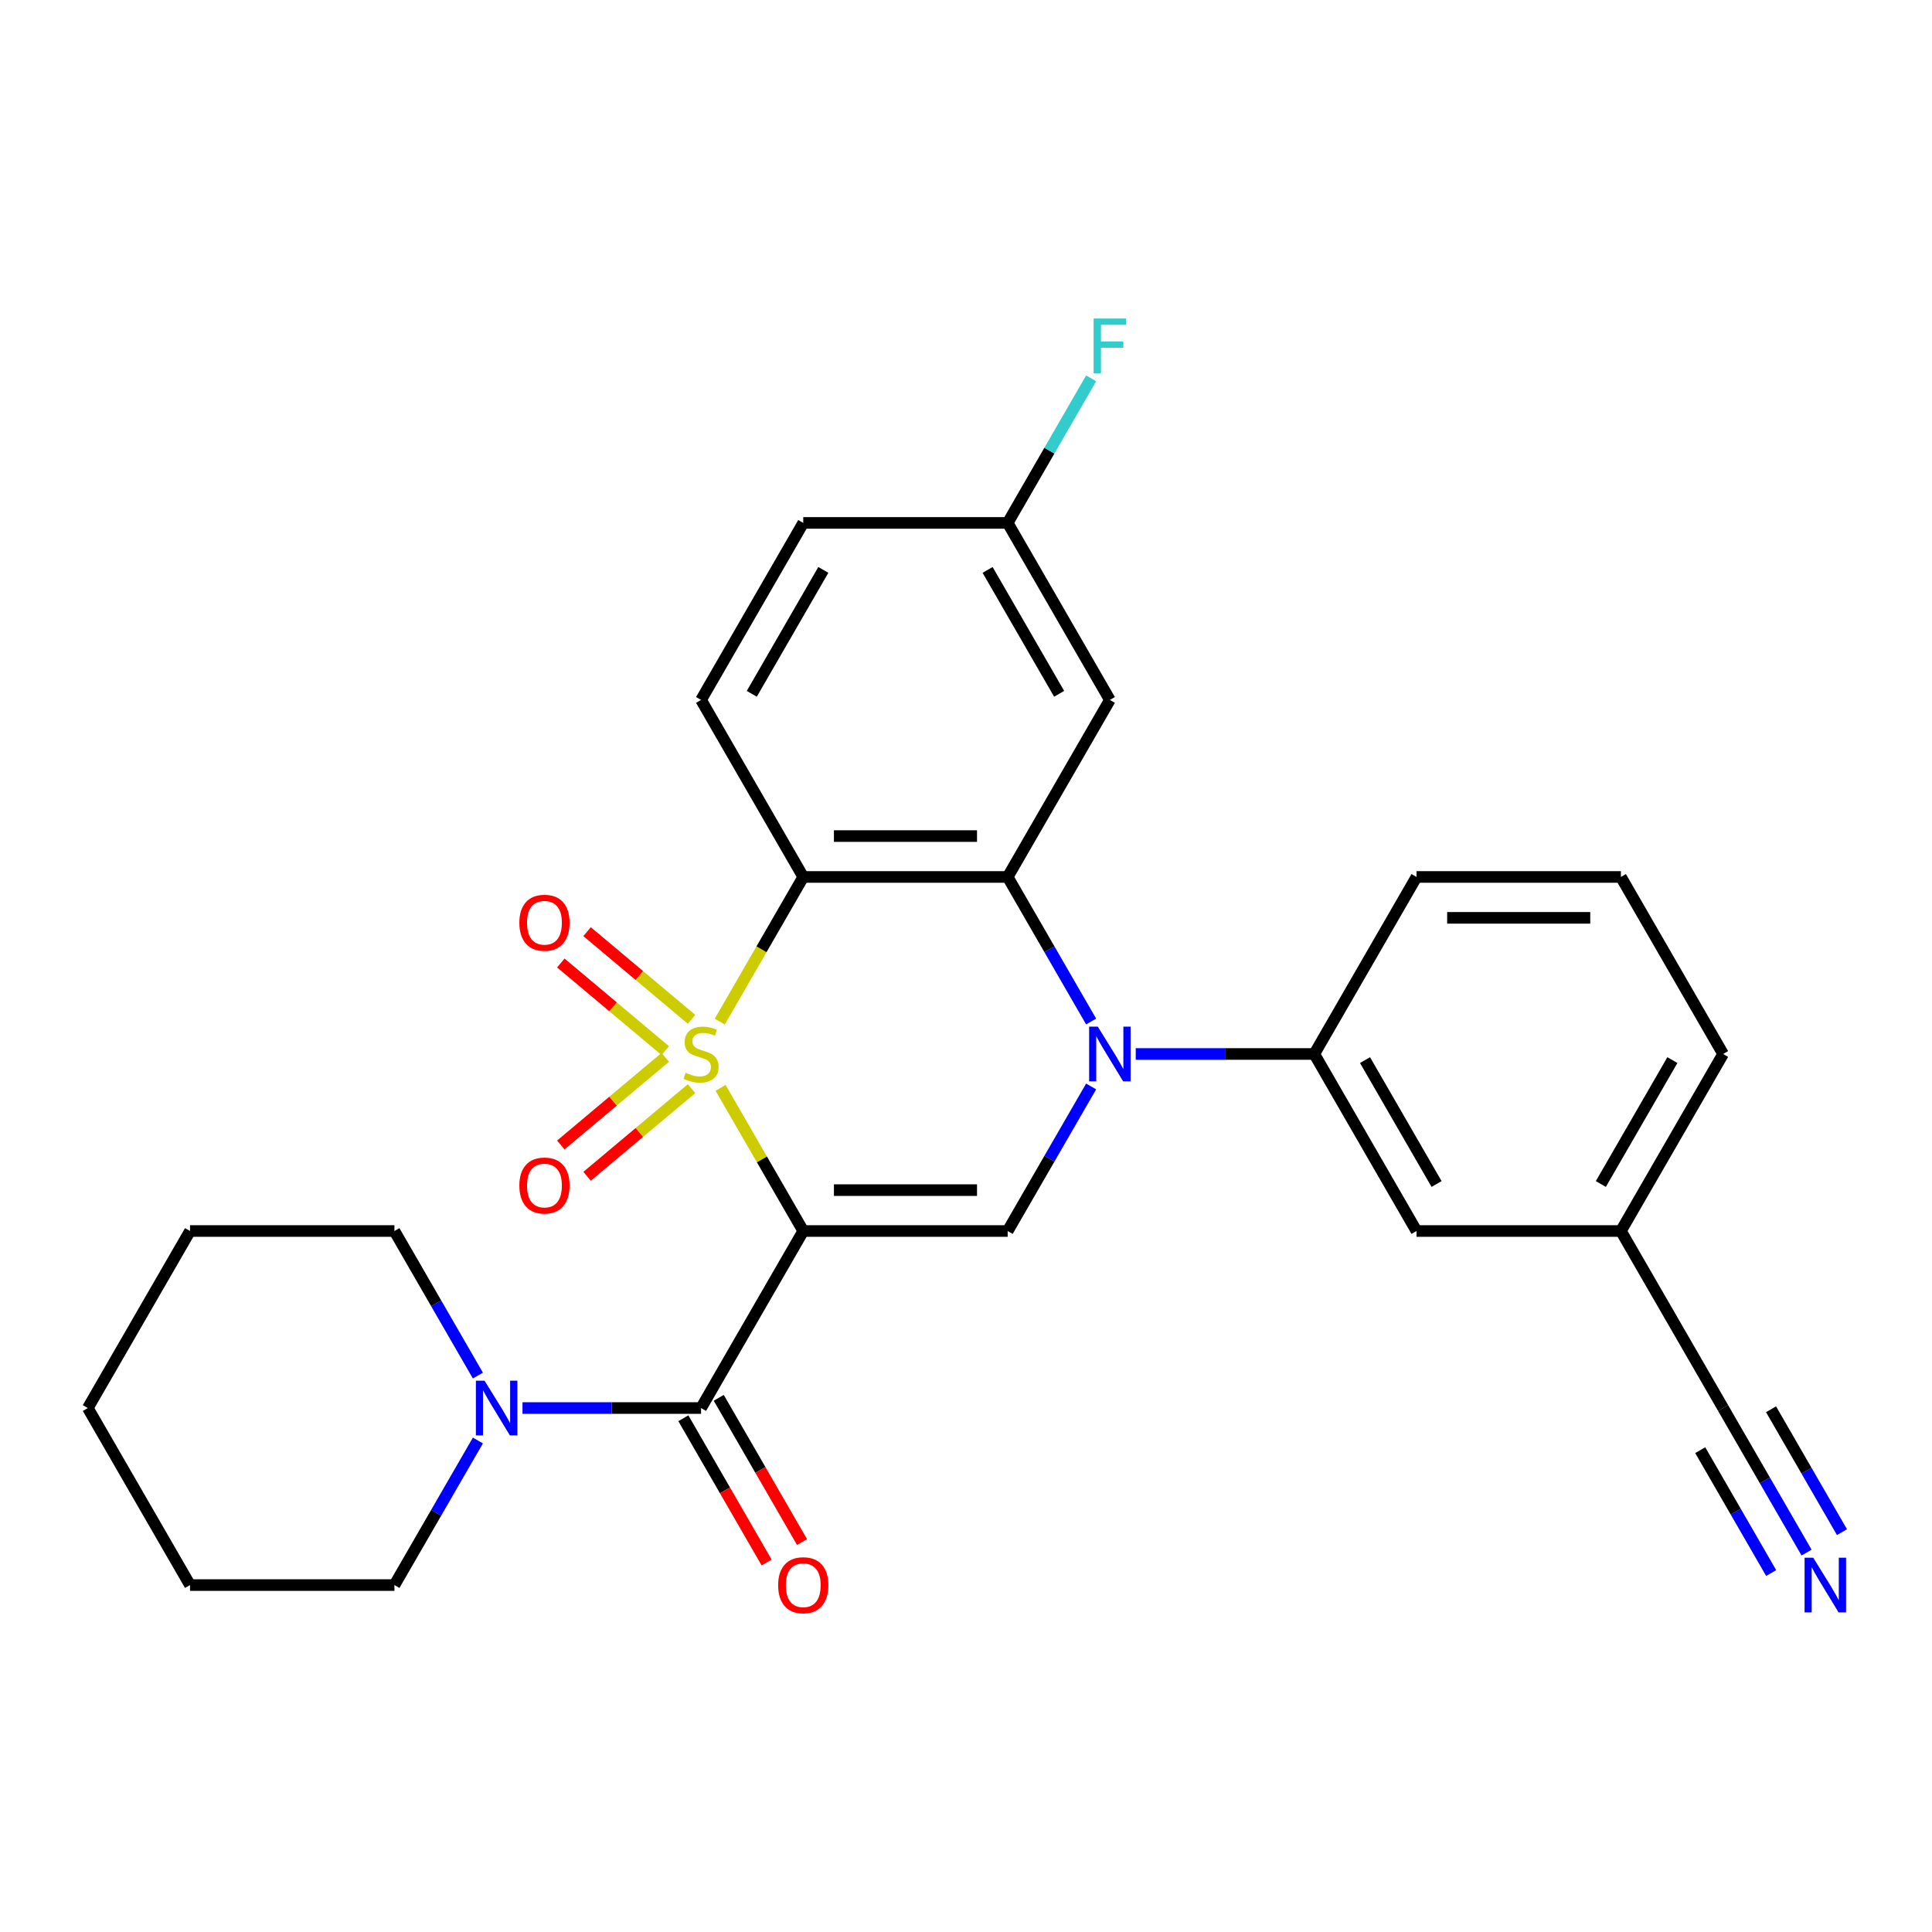 <?xml version='1.0' encoding='iso-8859-1'?>
<svg version='1.1' baseProfile='full'
              xmlns='http://www.w3.org/2000/svg'
                      xmlns:rdkit='http://www.rdkit.org/xml'
                      xmlns:xlink='http://www.w3.org/1999/xlink'
                  xml:space='preserve'
width='1000px' height='1000px' viewBox='0 0 1000 1000'>
<!-- END OF HEADER -->
<rect style='opacity:1.0;fill:#FFFFFF;stroke:none' width='1000' height='1000' x='0' y='0'> </rect>
<path class='bond-0' d='M 372.983,563.067 L 394.374,600.118' style='fill:none;fill-rule:evenodd;stroke:#CCCC00;stroke-width:6px;stroke-linecap:butt;stroke-linejoin:miter;stroke-opacity:1' />
<path class='bond-0' d='M 394.374,600.118 L 415.766,637.17' style='fill:none;fill-rule:evenodd;stroke:#000000;stroke-width:6px;stroke-linecap:butt;stroke-linejoin:miter;stroke-opacity:1' />
<path class='bond-1' d='M 372.544,528.776 L 394.155,491.345' style='fill:none;fill-rule:evenodd;stroke:#CCCC00;stroke-width:6px;stroke-linecap:butt;stroke-linejoin:miter;stroke-opacity:1' />
<path class='bond-1' d='M 394.155,491.345 L 415.766,453.913' style='fill:none;fill-rule:evenodd;stroke:#000000;stroke-width:6px;stroke-linecap:butt;stroke-linejoin:miter;stroke-opacity:1' />
<path class='bond-8' d='M 357.94,527.598 L 330.909,504.916' style='fill:none;fill-rule:evenodd;stroke:#CCCC00;stroke-width:6px;stroke-linecap:butt;stroke-linejoin:miter;stroke-opacity:1' />
<path class='bond-8' d='M 330.909,504.916 L 303.878,482.234' style='fill:none;fill-rule:evenodd;stroke:#FF0000;stroke-width:6px;stroke-linecap:butt;stroke-linejoin:miter;stroke-opacity:1' />
<path class='bond-8' d='M 344.339,543.808 L 317.307,521.126' style='fill:none;fill-rule:evenodd;stroke:#CCCC00;stroke-width:6px;stroke-linecap:butt;stroke-linejoin:miter;stroke-opacity:1' />
<path class='bond-8' d='M 317.307,521.126 L 290.276,498.444' style='fill:none;fill-rule:evenodd;stroke:#FF0000;stroke-width:6px;stroke-linecap:butt;stroke-linejoin:miter;stroke-opacity:1' />
<path class='bond-9' d='M 344.339,547.275 L 317.307,569.957' style='fill:none;fill-rule:evenodd;stroke:#CCCC00;stroke-width:6px;stroke-linecap:butt;stroke-linejoin:miter;stroke-opacity:1' />
<path class='bond-9' d='M 317.307,569.957 L 290.276,592.639' style='fill:none;fill-rule:evenodd;stroke:#FF0000;stroke-width:6px;stroke-linecap:butt;stroke-linejoin:miter;stroke-opacity:1' />
<path class='bond-9' d='M 357.94,563.485 L 330.909,586.167' style='fill:none;fill-rule:evenodd;stroke:#CCCC00;stroke-width:6px;stroke-linecap:butt;stroke-linejoin:miter;stroke-opacity:1' />
<path class='bond-9' d='M 330.909,586.167 L 303.878,608.849' style='fill:none;fill-rule:evenodd;stroke:#FF0000;stroke-width:6px;stroke-linecap:butt;stroke-linejoin:miter;stroke-opacity:1' />
<path class='bond-4' d='M 415.766,637.17 L 521.57,637.17' style='fill:none;fill-rule:evenodd;stroke:#000000;stroke-width:6px;stroke-linecap:butt;stroke-linejoin:miter;stroke-opacity:1' />
<path class='bond-4' d='M 431.637,616.009 L 505.699,616.009' style='fill:none;fill-rule:evenodd;stroke:#000000;stroke-width:6px;stroke-linecap:butt;stroke-linejoin:miter;stroke-opacity:1' />
<path class='bond-5' d='M 415.766,637.17 L 362.865,728.798' style='fill:none;fill-rule:evenodd;stroke:#000000;stroke-width:6px;stroke-linecap:butt;stroke-linejoin:miter;stroke-opacity:1' />
<path class='bond-3' d='M 415.766,453.913 L 521.57,453.913' style='fill:none;fill-rule:evenodd;stroke:#000000;stroke-width:6px;stroke-linecap:butt;stroke-linejoin:miter;stroke-opacity:1' />
<path class='bond-3' d='M 431.637,432.752 L 505.699,432.752' style='fill:none;fill-rule:evenodd;stroke:#000000;stroke-width:6px;stroke-linecap:butt;stroke-linejoin:miter;stroke-opacity:1' />
<path class='bond-11' d='M 415.766,453.913 L 362.865,362.285' style='fill:none;fill-rule:evenodd;stroke:#000000;stroke-width:6px;stroke-linecap:butt;stroke-linejoin:miter;stroke-opacity:1' />
<path class='bond-2' d='M 564.769,528.736 L 543.169,491.325' style='fill:none;fill-rule:evenodd;stroke:#0000FF;stroke-width:6px;stroke-linecap:butt;stroke-linejoin:miter;stroke-opacity:1' />
<path class='bond-2' d='M 543.169,491.325 L 521.57,453.913' style='fill:none;fill-rule:evenodd;stroke:#000000;stroke-width:6px;stroke-linecap:butt;stroke-linejoin:miter;stroke-opacity:1' />
<path class='bond-7' d='M 587.856,545.541 L 634.065,545.541' style='fill:none;fill-rule:evenodd;stroke:#0000FF;stroke-width:6px;stroke-linecap:butt;stroke-linejoin:miter;stroke-opacity:1' />
<path class='bond-7' d='M 634.065,545.541 L 680.275,545.541' style='fill:none;fill-rule:evenodd;stroke:#000000;stroke-width:6px;stroke-linecap:butt;stroke-linejoin:miter;stroke-opacity:1' />
<path class='bond-28' d='M 564.769,562.347 L 543.169,599.758' style='fill:none;fill-rule:evenodd;stroke:#0000FF;stroke-width:6px;stroke-linecap:butt;stroke-linejoin:miter;stroke-opacity:1' />
<path class='bond-28' d='M 543.169,599.758 L 521.57,637.17' style='fill:none;fill-rule:evenodd;stroke:#000000;stroke-width:6px;stroke-linecap:butt;stroke-linejoin:miter;stroke-opacity:1' />
<path class='bond-10' d='M 521.57,453.913 L 574.471,362.285' style='fill:none;fill-rule:evenodd;stroke:#000000;stroke-width:6px;stroke-linecap:butt;stroke-linejoin:miter;stroke-opacity:1' />
<path class='bond-6' d='M 362.865,728.798 L 316.655,728.798' style='fill:none;fill-rule:evenodd;stroke:#000000;stroke-width:6px;stroke-linecap:butt;stroke-linejoin:miter;stroke-opacity:1' />
<path class='bond-6' d='M 316.655,728.798 L 270.446,728.798' style='fill:none;fill-rule:evenodd;stroke:#0000FF;stroke-width:6px;stroke-linecap:butt;stroke-linejoin:miter;stroke-opacity:1' />
<path class='bond-14' d='M 353.702,734.088 L 375.255,771.42' style='fill:none;fill-rule:evenodd;stroke:#000000;stroke-width:6px;stroke-linecap:butt;stroke-linejoin:miter;stroke-opacity:1' />
<path class='bond-14' d='M 375.255,771.42 L 396.809,808.752' style='fill:none;fill-rule:evenodd;stroke:#FF0000;stroke-width:6px;stroke-linecap:butt;stroke-linejoin:miter;stroke-opacity:1' />
<path class='bond-14' d='M 372.027,723.508 L 393.581,760.84' style='fill:none;fill-rule:evenodd;stroke:#000000;stroke-width:6px;stroke-linecap:butt;stroke-linejoin:miter;stroke-opacity:1' />
<path class='bond-14' d='M 393.581,760.84 L 415.134,798.171' style='fill:none;fill-rule:evenodd;stroke:#FF0000;stroke-width:6px;stroke-linecap:butt;stroke-linejoin:miter;stroke-opacity:1' />
<path class='bond-20' d='M 247.359,711.993 L 225.759,674.582' style='fill:none;fill-rule:evenodd;stroke:#0000FF;stroke-width:6px;stroke-linecap:butt;stroke-linejoin:miter;stroke-opacity:1' />
<path class='bond-20' d='M 225.759,674.582 L 204.16,637.17' style='fill:none;fill-rule:evenodd;stroke:#000000;stroke-width:6px;stroke-linecap:butt;stroke-linejoin:miter;stroke-opacity:1' />
<path class='bond-21' d='M 247.359,745.603 L 225.759,783.015' style='fill:none;fill-rule:evenodd;stroke:#0000FF;stroke-width:6px;stroke-linecap:butt;stroke-linejoin:miter;stroke-opacity:1' />
<path class='bond-21' d='M 225.759,783.015 L 204.16,820.427' style='fill:none;fill-rule:evenodd;stroke:#000000;stroke-width:6px;stroke-linecap:butt;stroke-linejoin:miter;stroke-opacity:1' />
<path class='bond-15' d='M 680.275,545.541 L 733.176,637.17' style='fill:none;fill-rule:evenodd;stroke:#000000;stroke-width:6px;stroke-linecap:butt;stroke-linejoin:miter;stroke-opacity:1' />
<path class='bond-15' d='M 706.536,548.705 L 743.567,612.845' style='fill:none;fill-rule:evenodd;stroke:#000000;stroke-width:6px;stroke-linecap:butt;stroke-linejoin:miter;stroke-opacity:1' />
<path class='bond-22' d='M 680.275,545.541 L 733.176,453.913' style='fill:none;fill-rule:evenodd;stroke:#000000;stroke-width:6px;stroke-linecap:butt;stroke-linejoin:miter;stroke-opacity:1' />
<path class='bond-29' d='M 574.471,362.285 L 521.57,270.656' style='fill:none;fill-rule:evenodd;stroke:#000000;stroke-width:6px;stroke-linecap:butt;stroke-linejoin:miter;stroke-opacity:1' />
<path class='bond-29' d='M 548.21,359.121 L 511.179,294.981' style='fill:none;fill-rule:evenodd;stroke:#000000;stroke-width:6px;stroke-linecap:butt;stroke-linejoin:miter;stroke-opacity:1' />
<path class='bond-18' d='M 362.865,362.285 L 415.766,270.656' style='fill:none;fill-rule:evenodd;stroke:#000000;stroke-width:6px;stroke-linecap:butt;stroke-linejoin:miter;stroke-opacity:1' />
<path class='bond-18' d='M 389.125,359.121 L 426.157,294.981' style='fill:none;fill-rule:evenodd;stroke:#000000;stroke-width:6px;stroke-linecap:butt;stroke-linejoin:miter;stroke-opacity:1' />
<path class='bond-12' d='M 935.081,803.622 L 913.481,766.21' style='fill:none;fill-rule:evenodd;stroke:#0000FF;stroke-width:6px;stroke-linecap:butt;stroke-linejoin:miter;stroke-opacity:1' />
<path class='bond-12' d='M 913.481,766.21 L 891.881,728.798' style='fill:none;fill-rule:evenodd;stroke:#000000;stroke-width:6px;stroke-linecap:butt;stroke-linejoin:miter;stroke-opacity:1' />
<path class='bond-12' d='M 953.406,793.041 L 935.047,761.241' style='fill:none;fill-rule:evenodd;stroke:#0000FF;stroke-width:6px;stroke-linecap:butt;stroke-linejoin:miter;stroke-opacity:1' />
<path class='bond-12' d='M 935.047,761.241 L 916.687,729.441' style='fill:none;fill-rule:evenodd;stroke:#000000;stroke-width:6px;stroke-linecap:butt;stroke-linejoin:miter;stroke-opacity:1' />
<path class='bond-12' d='M 916.755,814.202 L 898.395,782.402' style='fill:none;fill-rule:evenodd;stroke:#0000FF;stroke-width:6px;stroke-linecap:butt;stroke-linejoin:miter;stroke-opacity:1' />
<path class='bond-12' d='M 898.395,782.402 L 880.035,750.602' style='fill:none;fill-rule:evenodd;stroke:#000000;stroke-width:6px;stroke-linecap:butt;stroke-linejoin:miter;stroke-opacity:1' />
<path class='bond-13' d='M 891.881,728.798 L 838.98,637.17' style='fill:none;fill-rule:evenodd;stroke:#000000;stroke-width:6px;stroke-linecap:butt;stroke-linejoin:miter;stroke-opacity:1' />
<path class='bond-17' d='M 733.176,637.17 L 838.98,637.17' style='fill:none;fill-rule:evenodd;stroke:#000000;stroke-width:6px;stroke-linecap:butt;stroke-linejoin:miter;stroke-opacity:1' />
<path class='bond-16' d='M 521.57,270.656 L 415.766,270.656' style='fill:none;fill-rule:evenodd;stroke:#000000;stroke-width:6px;stroke-linecap:butt;stroke-linejoin:miter;stroke-opacity:1' />
<path class='bond-19' d='M 521.57,270.656 L 543.169,233.245' style='fill:none;fill-rule:evenodd;stroke:#000000;stroke-width:6px;stroke-linecap:butt;stroke-linejoin:miter;stroke-opacity:1' />
<path class='bond-19' d='M 543.169,233.245 L 564.769,195.833' style='fill:none;fill-rule:evenodd;stroke:#33CCCC;stroke-width:6px;stroke-linecap:butt;stroke-linejoin:miter;stroke-opacity:1' />
<path class='bond-31' d='M 838.98,637.17 L 891.881,545.541' style='fill:none;fill-rule:evenodd;stroke:#000000;stroke-width:6px;stroke-linecap:butt;stroke-linejoin:miter;stroke-opacity:1' />
<path class='bond-31' d='M 828.589,612.845 L 865.62,548.705' style='fill:none;fill-rule:evenodd;stroke:#000000;stroke-width:6px;stroke-linecap:butt;stroke-linejoin:miter;stroke-opacity:1' />
<path class='bond-25' d='M 204.16,637.17 L 98.356,637.17' style='fill:none;fill-rule:evenodd;stroke:#000000;stroke-width:6px;stroke-linecap:butt;stroke-linejoin:miter;stroke-opacity:1' />
<path class='bond-26' d='M 204.16,820.427 L 98.356,820.427' style='fill:none;fill-rule:evenodd;stroke:#000000;stroke-width:6px;stroke-linecap:butt;stroke-linejoin:miter;stroke-opacity:1' />
<path class='bond-23' d='M 733.176,453.913 L 838.98,453.913' style='fill:none;fill-rule:evenodd;stroke:#000000;stroke-width:6px;stroke-linecap:butt;stroke-linejoin:miter;stroke-opacity:1' />
<path class='bond-23' d='M 749.047,475.074 L 823.109,475.074' style='fill:none;fill-rule:evenodd;stroke:#000000;stroke-width:6px;stroke-linecap:butt;stroke-linejoin:miter;stroke-opacity:1' />
<path class='bond-24' d='M 838.98,453.913 L 891.881,545.541' style='fill:none;fill-rule:evenodd;stroke:#000000;stroke-width:6px;stroke-linecap:butt;stroke-linejoin:miter;stroke-opacity:1' />
<path class='bond-30' d='M 98.356,637.17 L 45.455,728.798' style='fill:none;fill-rule:evenodd;stroke:#000000;stroke-width:6px;stroke-linecap:butt;stroke-linejoin:miter;stroke-opacity:1' />
<path class='bond-27' d='M 98.356,820.427 L 45.455,728.798' style='fill:none;fill-rule:evenodd;stroke:#000000;stroke-width:6px;stroke-linecap:butt;stroke-linejoin:miter;stroke-opacity:1' />
<path  class='atom-0' d='M 354.865 555.261
Q 355.185 555.381, 356.505 555.941
Q 357.825 556.501, 359.265 556.861
Q 360.745 557.181, 362.185 557.181
Q 364.865 557.181, 366.425 555.901
Q 367.985 554.581, 367.985 552.301
Q 367.985 550.741, 367.185 549.781
Q 366.425 548.821, 365.225 548.301
Q 364.025 547.781, 362.025 547.181
Q 359.505 546.421, 357.985 545.701
Q 356.505 544.981, 355.425 543.461
Q 354.385 541.941, 354.385 539.381
Q 354.385 535.821, 356.785 533.621
Q 359.225 531.421, 364.025 531.421
Q 367.305 531.421, 371.025 532.981
L 370.105 536.061
Q 366.705 534.661, 364.145 534.661
Q 361.385 534.661, 359.865 535.821
Q 358.345 536.941, 358.385 538.901
Q 358.385 540.421, 359.145 541.341
Q 359.945 542.261, 361.065 542.781
Q 362.225 543.301, 364.145 543.901
Q 366.705 544.701, 368.225 545.501
Q 369.745 546.301, 370.825 547.941
Q 371.945 549.541, 371.945 552.301
Q 371.945 556.221, 369.305 558.341
Q 366.705 560.421, 362.345 560.421
Q 359.825 560.421, 357.905 559.861
Q 356.025 559.341, 353.785 558.421
L 354.865 555.261
' fill='#CCCC00'/>
<path  class='atom-3' d='M 568.211 531.381
L 577.491 546.381
Q 578.411 547.861, 579.891 550.541
Q 581.371 553.221, 581.451 553.381
L 581.451 531.381
L 585.211 531.381
L 585.211 559.701
L 581.331 559.701
L 571.371 543.301
Q 570.211 541.381, 568.971 539.181
Q 567.771 536.981, 567.411 536.301
L 567.411 559.701
L 563.731 559.701
L 563.731 531.381
L 568.211 531.381
' fill='#0000FF'/>
<path  class='atom-7' d='M 250.801 714.638
L 260.081 729.638
Q 261.001 731.118, 262.481 733.798
Q 263.961 736.478, 264.041 736.638
L 264.041 714.638
L 267.801 714.638
L 267.801 742.958
L 263.921 742.958
L 253.961 726.558
Q 252.801 724.638, 251.561 722.438
Q 250.361 720.238, 250.001 719.558
L 250.001 742.958
L 246.321 742.958
L 246.321 714.638
L 250.801 714.638
' fill='#0000FF'/>
<path  class='atom-9' d='M 268.815 477.612
Q 268.815 470.812, 272.175 467.012
Q 275.535 463.212, 281.815 463.212
Q 288.095 463.212, 291.455 467.012
Q 294.815 470.812, 294.815 477.612
Q 294.815 484.492, 291.415 488.412
Q 288.015 492.292, 281.815 492.292
Q 275.575 492.292, 272.175 488.412
Q 268.815 484.532, 268.815 477.612
M 281.815 489.092
Q 286.135 489.092, 288.455 486.212
Q 290.815 483.292, 290.815 477.612
Q 290.815 472.052, 288.455 469.252
Q 286.135 466.412, 281.815 466.412
Q 277.495 466.412, 275.135 469.212
Q 272.815 472.012, 272.815 477.612
Q 272.815 483.332, 275.135 486.212
Q 277.495 489.092, 281.815 489.092
' fill='#FF0000'/>
<path  class='atom-10' d='M 268.815 613.631
Q 268.815 606.831, 272.175 603.031
Q 275.535 599.231, 281.815 599.231
Q 288.095 599.231, 291.455 603.031
Q 294.815 606.831, 294.815 613.631
Q 294.815 620.511, 291.415 624.431
Q 288.015 628.311, 281.815 628.311
Q 275.575 628.311, 272.175 624.431
Q 268.815 620.551, 268.815 613.631
M 281.815 625.111
Q 286.135 625.111, 288.455 622.231
Q 290.815 619.311, 290.815 613.631
Q 290.815 608.071, 288.455 605.271
Q 286.135 602.431, 281.815 602.431
Q 277.495 602.431, 275.135 605.231
Q 272.815 608.031, 272.815 613.631
Q 272.815 619.351, 275.135 622.231
Q 277.495 625.111, 281.815 625.111
' fill='#FF0000'/>
<path  class='atom-13' d='M 938.523 806.267
L 947.803 821.267
Q 948.723 822.747, 950.203 825.427
Q 951.683 828.107, 951.763 828.267
L 951.763 806.267
L 955.523 806.267
L 955.523 834.587
L 951.643 834.587
L 941.683 818.187
Q 940.523 816.267, 939.283 814.067
Q 938.083 811.867, 937.723 811.187
L 937.723 834.587
L 934.043 834.587
L 934.043 806.267
L 938.523 806.267
' fill='#0000FF'/>
<path  class='atom-15' d='M 402.766 820.507
Q 402.766 813.707, 406.126 809.907
Q 409.486 806.107, 415.766 806.107
Q 422.046 806.107, 425.406 809.907
Q 428.766 813.707, 428.766 820.507
Q 428.766 827.387, 425.366 831.307
Q 421.966 835.187, 415.766 835.187
Q 409.526 835.187, 406.126 831.307
Q 402.766 827.427, 402.766 820.507
M 415.766 831.987
Q 420.086 831.987, 422.406 829.107
Q 424.766 826.187, 424.766 820.507
Q 424.766 814.947, 422.406 812.147
Q 420.086 809.307, 415.766 809.307
Q 411.446 809.307, 409.086 812.107
Q 406.766 814.907, 406.766 820.507
Q 406.766 826.227, 409.086 829.107
Q 411.446 831.987, 415.766 831.987
' fill='#FF0000'/>
<path  class='atom-20' d='M 566.051 164.868
L 582.891 164.868
L 582.891 168.108
L 569.851 168.108
L 569.851 176.708
L 581.451 176.708
L 581.451 179.988
L 569.851 179.988
L 569.851 193.188
L 566.051 193.188
L 566.051 164.868
' fill='#33CCCC'/>
</svg>
